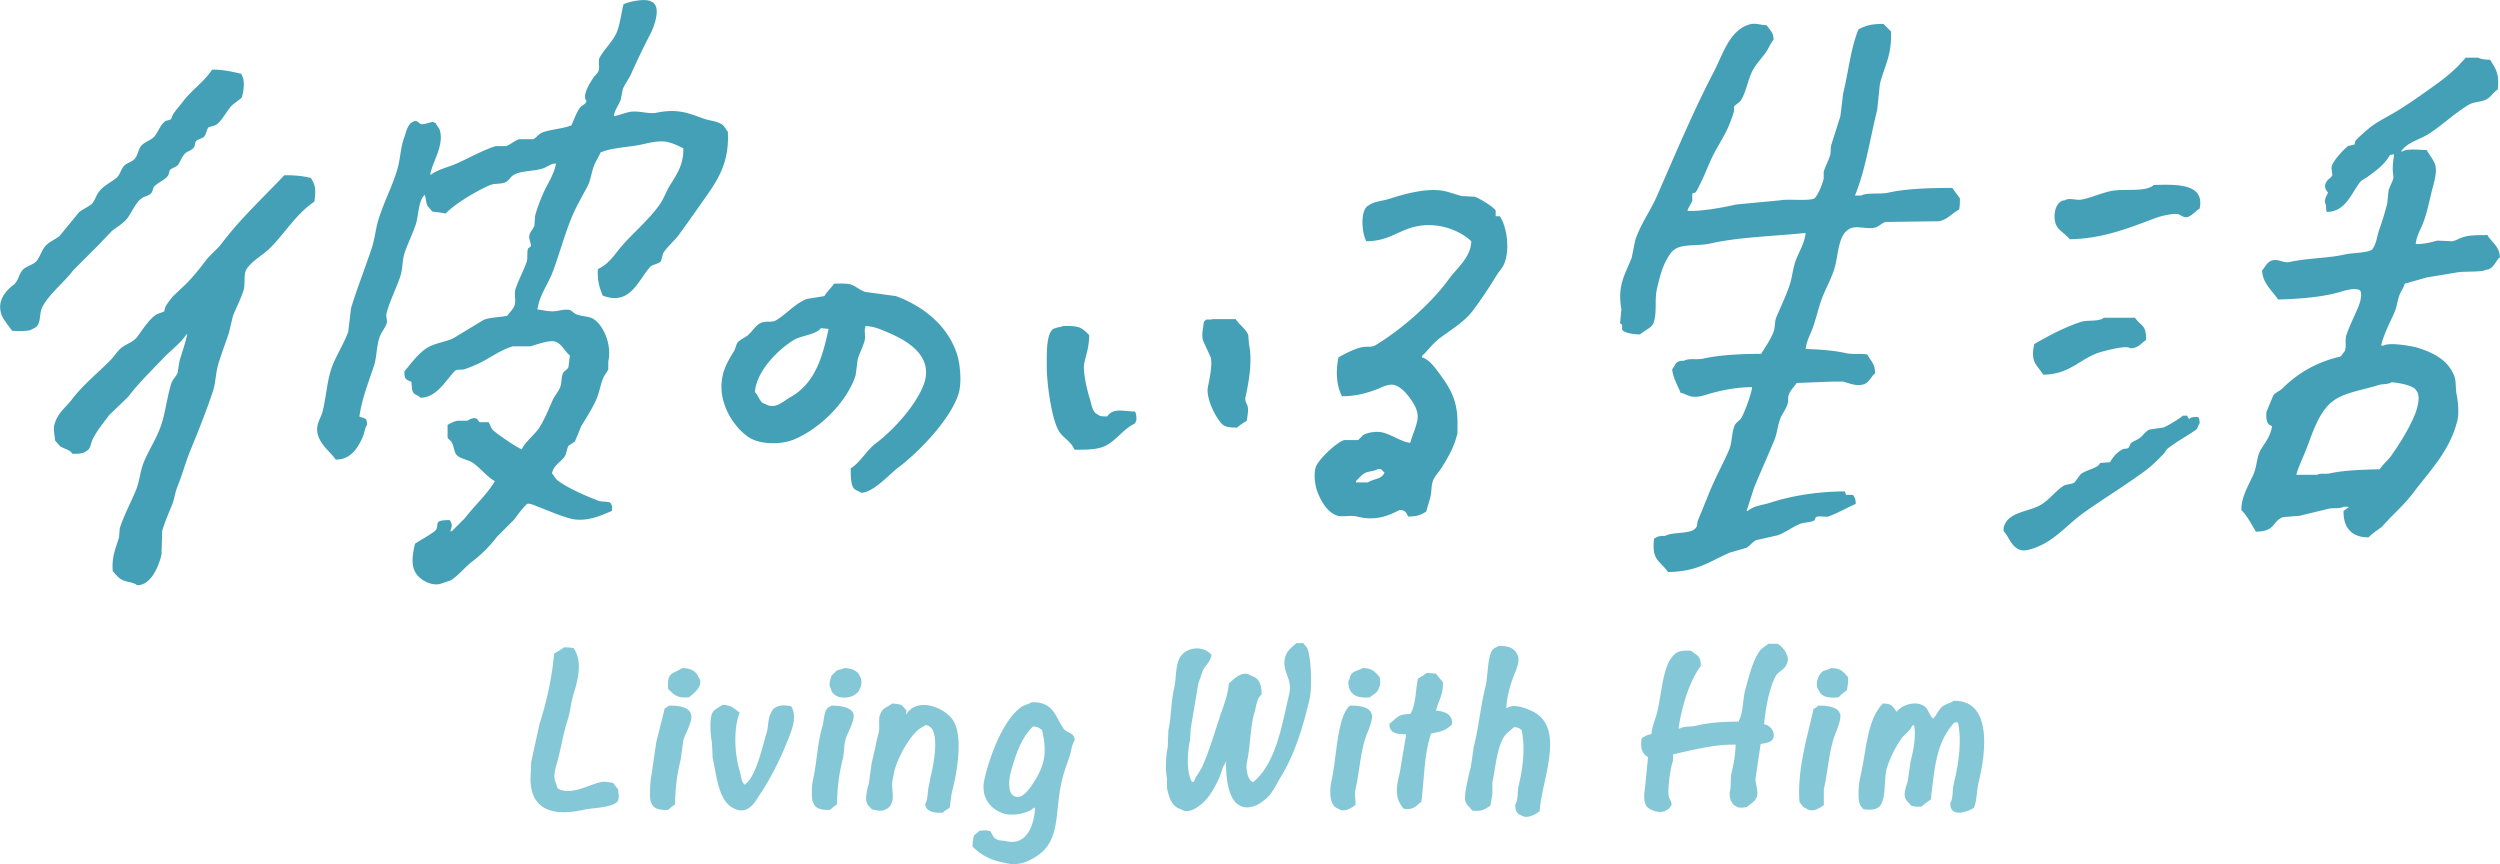 <svg id="b" xmlns="http://www.w3.org/2000/svg" width="610.658" height="55.85mm" viewBox="0 0 457.99 158.33"><g id="c" fill-rule="evenodd" stroke-width="0"><path d="M330.79 63.94c2.62.08 5.12.26 7.38.76 1.28.28 2.75.02 3.95.25.58 1.22 1.39 1.6 1.4 3.44-.76.62-1.07 1.73-2.16 2.04-1.42.4-2.76-.3-3.69-.51h-2.04c-2.16.08-4.33.17-6.49.25-.42.67-1.06 1.25-1.4 2.04-.25.57-.05 1.05-.25 1.78-.26.92-.93 1.73-1.27 2.55-.57 1.36-.6 2.74-1.15 4.07-1.18 2.87-2.51 5.81-3.69 8.66-.47 1.44-.93 2.89-1.4 4.33h.25c1.04-.95 2.68-1.04 4.2-1.53 3.9-1.26 8.51-2 13.5-2.04.14.27.18.23.25.64h1.27c.35.52.52.66.51 1.66-1.61.71-3.28 1.68-4.97 2.29-.49.18-1.79-.19-2.29.13-.14.09-.2.55-.38.64-.68.33-1.93.32-2.67.64-1.31.56-2.58 1.53-3.95 2.04-1.32.3-2.63.59-3.95.89-.67.3-1.17 1.04-1.78 1.4-1.02.3-2.04.59-3.06.89-3.73 1.58-5.8 3.47-11.33 3.56-1.48-2.18-3.04-2.04-2.55-6.11.59-.39.92-.53 2.04-.51 1.43-.84 4.99-.19 5.73-1.66.18-.29.11-.79.25-1.15.75-1.79 1.49-3.67 2.29-5.6 1.04-2.5 2.42-5 3.44-7.38.58-1.35.42-3.06 1.02-4.46.24-.57.84-.81 1.15-1.27.58-.86 1.93-4.52 2.04-5.73-2.69-.02-5.35.51-7.64 1.15-.88.24-2.37.87-3.69.51-.54-.15-1.11-.5-1.78-.64-.49-1.25-1.48-2.94-1.53-4.33.73-.82.48-1.56 2.16-1.53.86-.52 2.35-.14 3.44-.38 3.24-.72 6.96-.87 10.69-.89.73-1.19 1.79-2.69 2.29-4.07.33-.92.15-1.84.51-2.67.77-1.83 1.75-3.87 2.42-5.86.48-1.42.54-2.73 1.02-4.2.57-1.73 1.73-3.35 1.91-5.35-5.72.6-12.25.75-17.32 1.91-2.87.66-5.94-.19-7.38 1.78-1.37 1.87-1.93 3.88-2.55 6.62-.46 2.06.08 4.38-.64 6.24-.34.89-1.78 1.37-2.42 2.04-.99.02-2.99-.24-3.31-.89v-.89c-.13-.08-.25-.17-.38-.25.08-.85.17-1.7.25-2.55-.8-4.54.76-6.47 1.91-9.55.21-1.06.42-2.12.64-3.18.94-2.82 2.76-5.32 3.95-8.02 3.39-7.7 6.62-15.47 10.44-22.79 1.66-3.19 2.82-7.54 6.49-8.66 1.16-.35 1.97.11 3.18.13.55.86 1.26 1.25 1.27 2.67-.59.66-.88 1.56-1.4 2.29-.86 1.23-2.04 2.36-2.67 3.82-.73 1.67-.99 3.49-1.91 4.97-.25.4-1.13.93-1.27 1.15v.89c-.27.88-.63 1.9-1.02 2.8-.73 1.68-1.82 3.34-2.67 4.97-.96 1.85-1.59 3.77-2.55 5.6-.2.39-.55 1.25-.89 1.53-.17.04-.34.08-.51.13v1.27c-.19.67-.69 1.19-.89 1.91 2.27.18 6.65-.62 8.91-1.15 2.67-.25 5.35-.51 8.02-.76 1.43-.31 5.46.19 6.37-.38.73-.8 1.36-2.42 1.66-3.56V31.5c.27-.95.84-1.99 1.15-2.93.23-.7.05-1.27.25-2.04.55-1.74 1.1-3.48 1.66-5.22l.51-4.2c.98-3.93 1.36-8.19 2.8-11.71 1.29-.73 2.47-1.02 4.58-1.02l1.4 1.4c.12 4.43-1.13 6.09-2.04 9.55l-.51 4.84c-1.35 5.36-2.1 10.89-4.07 15.66h1.15c.95-.58 3.55-.22 4.84-.51 3.6-.8 7.65-.87 11.84-.89l1.4 1.91c.01.72-.02 1.49-.13 2.04-1.32.68-1.97 1.76-3.69 2.16-3.27.04-6.54.08-9.8.13-.69.19-1.19.83-1.91 1.02-1.39.36-3.25-.37-4.46.13-2.32.96-2.2 4.51-2.93 7.13-.53 1.91-1.46 3.5-2.16 5.22-.81 1.98-1.16 3.96-1.91 5.98-.44 1.18-1.14 2.42-1.27 3.82zM112.44 21.29c.92-.15 1.82-.55 2.8-.76 1.64-.36 3.51.42 4.97.13 3.82-.77 5.67-.03 8.53 1.02 1.27.47 2.55.46 3.56 1.15.43.29.65.91 1.02 1.27.34 5.71-1.87 8.9-4.2 12.22-1.59 2.26-3.09 4.42-4.71 6.62-.86 1.17-2.15 2.22-2.93 3.44-.13.47-.25.93-.38 1.4-.38.64-1.56.6-2.04 1.15-2.18 2.46-3.65 7.17-8.66 5.22-.63-1.58-.98-2.71-.89-4.84 2.2-1.05 3.08-2.76 4.58-4.46 2.19-2.46 4.83-4.66 6.75-7.38.78-1.11 1.17-2.37 1.91-3.56 1.2-1.94 2.52-3.8 2.42-6.75-.93-.44-1.81-.9-2.93-1.15-1.39-.31-3.24.13-4.33.38-2.75.64-5.52.56-7.89 1.53-.33.76-.83 1.52-1.15 2.29-.55 1.32-.63 2.72-1.27 3.95-.91 1.73-2 3.55-2.8 5.47-1.41 3.39-2.25 6.71-3.56 10.19-.84 2.23-2.43 4.26-2.8 6.88.99.1 2.4.52 3.69.25.39-.08 1.72-.36 2.29-.13.32.13.77.61 1.15.76 1.04.43 2.3.32 3.18.89 1.79 1.16 3.36 4.66 2.67 7.77v1.4c-.16.49-.69 1.05-.89 1.53-.57 1.34-.71 2.65-1.27 3.95-.75 1.71-1.87 3.43-2.8 4.97-.38.93-.76 1.87-1.15 2.8-.38.25-.76.51-1.15.76-.41.67-.34 1.44-.76 2.04-.72 1-2.04 1.58-2.29 3.06.38.36.59.96 1.02 1.27 2.06 1.51 4.9 2.71 7.38 3.69.66.26 1.72.15 2.29.38.31.51.41.81.25 1.53-2.05.85-4.84 2.24-8.02 1.27-1.86-.56-3.61-1.34-5.47-2.04-.52-.19-1.51-.74-2.04-.51-.9.86-1.66 1.93-2.42 2.93l-3.06 3.06a23.937 23.937 0 01-4.58 4.58c-1.36 1.03-2.44 2.52-3.95 3.44-.64.21-1.27.42-1.91.64-.97.24-2.05-.12-2.55-.38-2.77-1.43-2.85-3.6-2.04-7 1.1-.71 2.34-1.37 3.44-2.16 1.53-1.1-.71-2.18 2.93-2.16.12.22.16.21.25.51.3.46-.04 1.02-.13 1.53h.25l2.42-2.42c1.75-2.31 3.95-4.19 5.47-6.75-1.5-.88-2.57-2.32-3.95-3.31-.82-.59-1.94-.68-2.8-1.27-.79-.54-.65-1.69-1.15-2.55-.17-.29-.65-.57-.76-.89v-2.29c.5-.31 1.11-.61 1.78-.76h1.78c.32-.1 1.04-.71 1.78-.38.17.21.34.42.51.64h1.66c.25.4.35.8.64 1.27.3.5 4.75 3.56 5.47 3.69.38-1.13 2.44-2.78 3.18-3.95.99-1.56 1.64-3.2 2.42-4.97.36-.82 1.06-1.6 1.4-2.42.34-.83.16-1.67.51-2.55.18-.46.82-.69 1.02-1.15.08-.72.17-1.44.25-2.16-.97-.72-1.48-2.22-2.8-2.55-1.11-.27-3.55.67-4.46.89h-3.18c-2.34.66-4.46 2.36-6.62 3.31-.76.33-1.56.67-2.29.89-.53.16-1.24-.02-1.66.25-1.62 1.61-3.31 4.96-6.37 4.97-.41-.53-1.14-.46-1.4-1.15-.21-.33-.18-1.4-.25-1.78-.96-.38-1.34-.46-1.27-1.91 1.26-1.51 2.51-3.27 4.2-4.33 1.38-.86 3.39-1.03 4.84-1.78 1.82-1.1 3.65-2.21 5.47-3.31 1.16-.49 3.1-.48 4.33-.76.42-.66 1.23-1.27 1.4-2.16.16-.83-.17-1.91.13-2.8.55-1.67 1.48-3.32 2.04-4.97.21-.64-.01-1.8.25-2.42.17-.13.34-.25.51-.38.12-.39-.51-1.4-.25-2.16.17-.52.72-1.09.89-1.66.04-.59.08-1.19.13-1.78.38-1.42.94-2.86 1.53-4.2.72-1.64 1.98-3.41 2.29-5.35h-.25c-.5-.05-1.48.67-2.16.89-1.74.58-4.04.34-5.47 1.27-.51.33-.77 1.01-1.4 1.27-.87.37-1.98.16-2.8.51-2.42 1.02-6.48 3.44-8.15 5.22-.66-.21-1.82-.25-2.42-.38-.3-.34-.59-.68-.89-1.02-.29-.64-.28-1.46-.51-2.04l-.13.13c-1.1 1.24-.94 3.58-1.53 5.35-.58 1.77-1.44 3.39-2.04 5.22-.45 1.38-.29 2.75-.76 4.2-.72 2.2-2 4.63-2.55 6.88-.13.54.25 1.3 0 1.91-.32.79-.99 1.57-1.27 2.42-.58 1.75-.48 3.56-1.02 5.22-.97 2.95-2.21 5.99-2.67 9.29.88.4 1.44.11 1.4 1.53-.43.58-.45 1.45-.76 2.16-.84 1.92-2.16 4.23-4.97 4.2-1.07-1.53-2.8-2.63-3.31-4.71-.42-1.69.6-2.91.89-4.07.78-3.13.8-5.95 1.91-8.66.84-2.04 2.08-3.99 2.8-5.98l.51-4.33c1.12-3.66 2.62-7.44 3.82-11.08.58-1.77.67-3.5 1.27-5.35.55-1.69 1.26-3.42 1.91-4.97.58-1.37 1.14-2.81 1.53-4.2.53-1.88.55-3.85 1.15-5.47.38-1.04.66-2.66 1.66-3.06.7-.44 1.02.22 1.4.38.46.2 1.73-.28 2.16-.38.12-.03.44.21.64.25.2.53.61.8.76 1.4.72 2.85-1.44 5.73-1.78 8.02h.13c1.29-.97 3.18-1.36 4.71-2.04 2.26-.99 4.71-2.42 7.13-3.18h1.91c.8-.26 1.57-1.03 2.42-1.27h2.55c.6-.27 1.04-1.02 1.78-1.27 1.72-.59 3.65-.63 5.22-1.27.46-1 .9-2.26 1.53-3.18.37-.53 1.01-.58 1.27-1.27-1.04-.96.9-3.76 1.27-4.33.23-.34.75-.75.89-1.15.31-.9-.14-1.86.25-2.55.87-1.51 2.32-2.85 3.06-4.46.57-1.24.93-3.86 1.27-5.22.58-.38 3.98-1.23 5.09-.51.37.12.45.22.64.51.97 1.2-.23 4.32-.76 5.35-1.23 2.36-2.43 4.82-3.56 7.38-.41.93-1.13 1.82-1.53 2.8-.13.64-.25 1.27-.38 1.91-.35 1.05-1.09 1.78-1.27 3.06zm-73.6-8.53c2.04-.04 3.65.39 5.35.76.04.13.08.25.13.38.59.77.28 3.36-.13 4.07-.55.42-1.1.85-1.66 1.27-.96.95-1.95 3.05-3.06 3.69-.42.13-.85.25-1.27.38-.34.28-.42 1.36-.89 1.78-.36.32-.86.34-1.27.64-.5.36-.18.9-.64 1.4-.39.43-.93.53-1.4.89-.62.48-.93 1.53-1.4 2.16-.35.48-1.18.57-1.53 1.02-.08.3-.17.59-.25.89-.59.89-1.82 1.28-2.55 2.04-.29.3-.27.79-.51 1.15-.42.62-1.15.59-1.78 1.02-1.13.76-1.85 2.6-2.67 3.69-.66.87-1.92 1.63-2.8 2.29-.89.93-1.78 1.87-2.67 2.8l-4.46 4.46c-1.6 2.12-4.4 4.35-5.6 6.62-.81 1.53-.04 3.46-1.78 4.07-.73.57-2.55.4-3.82.38-.58-.91-1.53-1.9-1.91-2.93-.97-2.62.92-4.53 2.16-5.47.84-.63.92-1.66 1.53-2.55.59-.86 1.95-1.05 2.67-1.78.33-.33.91-1.59 1.15-2.04.77-1.44 1.79-1.63 3.06-2.55 1.19-1.44 2.38-2.89 3.56-4.33.64-.65 2.08-1.15 2.55-1.78.47-.64.68-1.41 1.15-2.04.76-1.02 2.03-1.66 3.06-2.42.75-.56.86-1.37 1.4-2.16.49-.72 1.65-.86 2.16-1.53.49-.63.56-1.49 1.02-2.16.62-.91 2.03-1.15 2.67-2.04.65-.89 1-2.07 1.91-2.67.3-.08.59-.17.89-.25.25-.23.31-.72.51-1.02.53-.8 1.2-1.52 1.78-2.29 1.57-2.08 3.91-3.65 5.35-5.86zm13.25 19.35c1.9-.03 3.51.15 4.84.51.94 1.4.91 2.37.64 4.33-3.34 2.24-5.36 5.74-8.15 8.53-1.18 1.18-3.58 2.52-4.33 3.95-.53 1-.12 2.61-.51 3.82-.5 1.55-1.31 3.12-1.91 4.58-.25 1.06-.51 2.12-.76 3.18-.59 1.78-1.37 3.81-1.91 5.6-.54 1.78-.47 3.44-1.02 5.09-1.21 3.63-2.66 7.27-4.07 10.69-.92 2.22-1.53 4.58-2.42 6.75-.47 1.16-.54 2.28-1.02 3.44-.6 1.45-1.35 3.18-1.78 4.71-.04 1.44-.08 2.89-.13 4.33-.5 2.17-1.92 5.62-4.46 5.6-.63-.55-1.72-.53-2.55-.89-.88-.38-1.28-1.03-1.91-1.66-.25-2.66.59-4.3 1.15-6.24.04-.55.08-1.1.13-1.66.78-2.38 2-4.63 2.93-6.88.72-1.74.81-3.66 1.53-5.35.87-2.05 2.16-4.06 2.93-6.11.99-2.64 1.17-5.31 2.04-8.15.22-.73.87-1.28 1.15-1.91.13-.76.25-1.53.38-2.29.47-1.55 1.04-3.17 1.4-4.84h-.13c-1.07 1.63-2.87 2.93-4.2 4.33-2.19 2.3-4.57 4.59-6.49 7.13-1.15 1.1-2.29 2.21-3.44 3.31-1.06 1.41-2.24 2.82-3.06 4.46-.36.73-.38 1.84-1.15 2.16-.52.48-1.54.52-2.55.51-.56-.82-1.46-.84-2.29-1.4-.3-.34-.59-.68-.89-1.02-.06-.76-.37-2.02-.13-2.93.6-2.2 2.04-3.07 3.18-4.58 2-2.64 4.67-4.8 7-7.13.66-.66 1.46-1.9 2.16-2.42.89-.66 2.14-1.03 2.8-1.91 1.03-1.36 2.06-3.08 3.44-4.07.28-.2 1.37-.5 1.53-.64l.25-.89c.36-.6.84-1.21 1.27-1.78.81-.76 1.61-1.53 2.42-2.29 1.29-1.29 2.46-2.73 3.56-4.2.88-1.17 2.17-2.14 3.06-3.31 3.43-4.55 7.59-8.37 11.46-12.48zm169.97 26.36h4.33c.63 1.06 1.86 1.78 2.29 2.93.04.55.08 1.1.13 1.66.69 3.18-.1 7.25-.64 9.68-.17.76.26 1.21.38 1.66.23.85-.08 1.97-.13 2.67-.55.33-1.32.82-1.78 1.27-.92 0-1.77-.02-2.42-.38-1.09-.6-3.42-4.87-2.93-7.13.24-1.13.87-4 .51-5.35-.47-1.02-.93-2.04-1.4-3.06-.34-1.18.04-2.33.13-3.44l.38-.38c.37-.16.88.05 1.15-.13zm-27.37 1.27c3.03-.07 3.38.19 4.84 1.66-.03 2.25-.51 3.41-.89 5.09-.36 1.58.65 5.49 1.02 6.62.34 1.06.43 2.41 1.4 2.8.39.38.96.4 1.78.38 1.13-1.63 2.95-.92 5.09-.89.22.42.27.92.25 1.66-.1.12-.18.35-.25.51-2.11 1-3.33 3.03-5.35 4.07-1.5.77-3.47.75-5.73.76-.74-1.65-1.95-2.04-2.8-3.31-1.33-1.98-2.29-8.6-2.29-11.97 0-2.16-.17-6.88 1.66-7 .33-.21.97-.16 1.27-.38zm-41.89-7.77c1.17-.02 2.47-.1 3.31.25.78.33 1.57 1.02 2.42 1.27 1.87.25 3.73.51 5.6.76 5.06 1.88 9.51 5.42 11.2 10.69.57 1.78.9 5.25.25 7.26-1.53 4.75-7.36 10.71-11.08 13.5-1.52 1.14-4.52 4.57-6.75 4.58-.47-.36-1.06-.4-1.4-.89-.51-.67-.51-2.48-.51-3.56 1.86-1.22 2.86-3.28 4.58-4.58 3.16-2.39 7.04-6.59 8.66-10.44 2.28-5.44-2.78-8.37-6.49-9.93-1.17-.49-2.47-1.1-4.07-1.15v.25c-.27.51.09 1.61-.13 2.42-.31 1.16-.93 2.32-1.27 3.44-.13.98-.25 1.95-.38 2.93-1.6 4.94-6.59 9.77-11.2 11.71-2.51 1.06-6.35.98-8.4-.38-2.74-1.83-6.16-6.75-4.58-11.97.44-1.44 1.21-2.68 1.91-3.82.3-.49.31-1.06.64-1.53.35-.5 1.29-.9 1.78-1.27.87-.66 1.56-2.04 2.67-2.42.91-.31 1.82.04 2.55-.38 1.97-1.13 3.48-3.1 5.73-3.95l3.18-.51c.5-.87 1.25-1.49 1.78-2.29zm-1.02 8.28c-1.19 5.72-2.68 10.14-7.13 12.6-1.13.63-2.7 2.29-4.46 1.15-1.05-.15-1.22-1.59-1.91-2.16.31-3.95 4.37-7.87 7.13-9.55 1.38-.84 3.98-.93 4.97-2.16.47.04.93.08 1.4.13zm242.8-26.36c4.14-.11 9.39-.32 8.4 4.33-.7.4-1.42 1.3-2.16 1.53-.75.23-1.28-.39-1.78-.51-.88-.21-3.26.38-3.95.64-4.72 1.74-9.73 3.88-15.92 3.95-.71-1-2.11-1.56-2.55-2.8-.6-1.7.03-4.29 1.66-4.33.8-.53 2.13.05 3.06-.13 1.74-.34 3.37-1.1 5.22-1.53 2.48-.57 6.48.26 8.02-1.15zm-9.17 24.32h5.73c1.06 1.6 2.06 1.15 2.04 4.07-.95.61-1.37 1.51-2.93 1.53-.56-.62-4.33.39-5.22.64-3.96 1.1-5.58 4.13-10.69 4.2-1.24-1.91-2.38-2.28-1.66-5.6 2.56-1.51 5.58-3.1 8.53-4.07 1.2-.4 3.35 0 4.2-.76zm57.17-13.49c1.63.02 2.75-.34 3.95-.64.93.04 1.87.08 2.8.13.58-.15 1.34-.58 1.91-.76 1.3-.42 2.83-.36 4.46-.38.77 1.3 2.28 2.13 2.29 4.07-.85.68-1.14 2.21-2.55 2.29-.83.49-4.24.22-5.47.51-1.78.3-3.57.59-5.35.89-1.36.38-2.72.76-4.07 1.15-.17.71-.64 1.29-.89 1.91-.47 1.15-.51 2.3-1.02 3.44-.81 1.82-1.87 3.77-2.42 5.98h.51c1.04-.67 5.32.14 6.11.38 3.04.93 5.61 2.29 6.75 5.09.46 1.14.21 2.26.51 3.69.21 1.01.42 3.26.13 4.46-1.37 5.67-5.01 9.23-8.02 13.24-1.32 1.76-2.8 3.18-4.33 4.71-.51.55-1.02 1.1-1.53 1.66-.82.61-1.72 1.18-2.42 1.91-2.95.03-4.67-1.68-4.58-4.84l.89-.64v-.13h-.89c-.71.43-1.93.16-2.8.38-1.67.42-3.62.86-5.22 1.27-1.02.08-2.04.17-3.06.25-2.14.8-1.23 2.6-4.97 2.67-.75-1.23-1.64-2.96-2.67-3.95-.06-2.49 1.51-4.85 2.29-6.75.58-1.42.53-3.11 1.27-4.33.75-1.24 1.87-2.57 2.04-4.33-1-.32-1.08-1.16-1.02-2.55.42-1.02.85-2.04 1.27-3.06.35-.49 1.22-.84 1.66-1.27 2.76-2.75 6.21-4.84 10.69-5.86.25-.34.51-.68.76-1.02.33-.96-.01-1.98.25-2.8.6-1.85 1.58-3.69 2.29-5.47.3-.75.67-2.22.25-2.8-.91-.66-3.08.11-4.07.38-3.17.86-7.19 1.18-10.95 1.27-.99-1.52-2.9-3-2.93-5.35.61-.62.84-1.48 1.78-1.78 1.27-.41 2.04.54 3.31.25 3.27-.73 7.1-.66 10.19-1.4 1.11-.26 4.61-.26 4.97-1.02.72-.97.83-2.49 1.27-3.69.52-1.39.98-3.03 1.4-4.58.08-.81.17-1.61.25-2.42.2-.7.72-1.58.89-2.29-.04-.47-.08-.93-.13-1.4-.01-1.15.14-2.06.25-2.93-.25.04-.51.08-.76.13-1.04 1.82-2.56 2.88-4.2 4.07-.4.29-.98.52-1.27.89-1.57 1.98-2.64 5.48-6.11 5.47-.11-.31-.13-.79-.13-1.27-.56-.83.2-1.81.38-2.29-.37-.26-.81-1.18-.38-1.78.24-.68.88-.77 1.15-1.4.08-.23-.34-1.37 0-1.91.28-.82 2.23-2.99 2.93-3.44.38-.08.76-.17 1.15-.25.04-.21.08-.42.13-.64.25-.4 2.46-2.33 2.93-2.67 1.59-1.18 3.38-1.98 5.09-3.06 2.52-1.58 4.99-3.35 7.38-5.09 1.16-.84 2.41-1.92 3.44-2.93.47-.51.93-1.02 1.4-1.53h2.29c.47.31 1.47.37 2.16.38 1.09 1.72 1.74 2.61 1.4 5.47-.79.46-1.26 1.38-2.04 1.78-1.06.55-2.35.43-3.31 1.02-2.53 1.54-4.69 3.6-7.13 5.22-1.76 1.17-4.05 1.57-5.22 3.31h.25c.86-.56 3.16-.27 4.46-.25.43.86 1.25 1.79 1.53 2.67.39 1.25-.16 3.1-.38 3.95-.64 2.39-.96 4.44-1.78 6.62-.46 1.23-1.25 2.48-1.4 3.95zm0 26.74c1.09.95.21 3.63-.25 4.71-1.1 2.58-2.65 5.06-4.2 7.26-.63.89-1.57 1.64-2.16 2.55-3.09.06-6.69.19-9.17.76-.75.17-1.72-.1-2.29.25h-3.82c.35-1.33 1.03-2.72 1.53-3.95 1.5-3.67 2.56-7.97 5.73-9.93 2.08-1.29 5.32-1.76 7.77-2.55.76-.24 1.79-.11 2.42-.51 1.19.02 4.07.61 4.46 1.4zm-42.65 4.7h.76c.1.19.24.47.38.64.33-.42.87-.41 1.66-.38.18.34.25.54.25 1.15-.26.28-.33.93-.64 1.15-1.75 1.22-3.68 2.24-5.35 3.57-.17.25-.34.51-.51.76-1.03 1.08-2.24 2.3-3.44 3.18-3.63 2.67-7.49 5.02-11.2 7.64-3.29 2.32-5.81 5.82-10.31 6.88-2.76.65-3.33-2.32-4.46-3.44-.01-.39-.02-.81.13-1.02.81-2.27 3.79-2.5 5.98-3.44 2-.85 3.14-2.71 4.84-3.82.56-.36 1.46-.26 2.04-.64.38-.51.76-1.02 1.15-1.53.95-.69 2.19-.88 3.18-1.53.13-.17.25-.34.38-.51.59-.04 1.19-.08 1.78-.13.63-1.05 1.3-1.86 2.42-2.42.3-.04.59-.08.89-.13.26-.16.35-.82.64-1.02.52-.37 1.03-.52 1.53-.89.61-.45 1.02-1.21 1.78-1.53.85-.13 1.7-.25 2.55-.38.65-.21 3.09-1.71 3.56-2.16zM274.01 39.62h.76c1.26 1.88 1.93 6.05.76 8.79-.28.66-.9 1.31-1.27 1.91-1.46 2.35-2.84 4.48-4.46 6.62-1.51 2-3.96 3.47-5.98 4.97-1.26.93-2.18 2.25-3.31 3.31v.25c1.27.36 2.34 1.83 3.06 2.8 1.79 2.45 3.44 4.74 3.44 9.04v2.04c-.61 2.57-1.7 4.42-2.93 6.37-.46.73-1.18 1.44-1.53 2.29-.4.97-.23 1.93-.51 3.06-.22.87-.54 1.84-.76 2.67-.99.58-1.62.9-3.31.89-.19-.36-.35-.85-.76-1.02-.23-.17-.81-.18-.89-.13-2.28 1.16-4.49 1.98-7.77 1.15-1.27-.32-2.72.22-3.82-.25-1.62-.7-2.61-2.39-3.31-4.07-.43-1.03-.84-3.22-.38-4.71.42-1.36 3.77-4.55 5.22-4.97h2.55l.89-.89c.61-.44 2.35-.8 3.56-.51 1.77.43 3.53 1.75 5.09 1.91.35-1.29.95-2.53 1.27-3.95.38-1.67-.47-3-1.02-3.82-.68-1.01-1.82-2.42-3.06-2.8-1.18-.37-2.57.49-3.31.76-1.99.73-3.67 1.23-6.37 1.27-1.02-1.84-1.2-4.72-.64-7.13 1.13-.64 2.62-1.42 3.95-1.78 1.3-.35 1.94.09 2.93-.51 4.73-2.88 10.18-7.66 13.37-12.1 1.36-1.9 3.99-3.87 4.07-6.88-2.3-2.2-6.81-3.85-11.2-2.42-2.71.88-4.31 2.38-8.02 2.42-.82-1.34-1.27-5.9.51-6.62.91-.7 2.52-.76 3.69-1.15 2.32-.75 6.91-2.15 10.19-1.4 1.03.24 2.15.65 3.06.89.81.04 1.61.08 2.42.13.79.26 3.52 1.88 3.82 2.55v1.02zM253 85.96l.64.64c-.58 1.26-1.91 1.07-3.06 1.78h-2.16v-.25c.56-.53 1.03-1.2 1.78-1.53.66-.29 1.59-.25 2.16-.64h.64z" fill="#43a0b6"/><path d="M124.94 122.41c1.39-.02 2.59.51 2.93 1.53 1.35 1.67-.99 3.22-1.66 3.82-2.16.19-2.7-.44-3.82-1.53-.18-3.13.64-2.59 2.55-3.82zm29.66 0c1.39-.02 2.59.51 2.93 1.53.37.44.35 1.71 0 2.16-.61 2.13-4.92 2.44-5.35 0-.47-.66-.05-1.59.13-2.29l.89-.89c.4-.27 1-.23 1.4-.51zm94.98 0c1.89-.02 2.31.72 3.18 1.66.05.69.24 1.38-.13 1.91-.27 1.02-1.01 1.17-1.66 1.78-2.31.23-4-.43-3.95-2.93.26-.36.25-.9.51-1.27.46-.66 1.37-.68 2.04-1.15zm85.82 0c1.88-.02 2.31.72 3.18 1.66.02.97-.09 1.74-.25 2.42-.5.32-1.1.85-1.53 1.27-1.54.16-3.14.01-3.56-1.27-.9-.96-.09-2.92.64-3.44.43-.31 1.08-.33 1.53-.64zm-97.91-4.58h1.27c.22.33.6.64.76 1.02.68 1.62.89 7.15.38 9.29-1.25 5.27-2.75 10.09-5.22 14.13-.92 1.5-1.67 3.31-3.06 4.33-.46.34-1.14.83-1.66 1.02-4.63 1.7-5.41-4.15-5.35-8.02h-.13v.25c-.55.62-.66 1.6-1.02 2.42-.83 1.88-2 4.05-3.56 5.22-.67.5-2.26 1.71-3.56.76-1.68-.45-2.15-2.07-2.55-3.82v-1.78c-.33-1.6-.22-4.17.13-5.73.04-1.06.08-2.12.13-3.18.54-2.4.47-5.21 1.02-7.51.48-2.03.19-4.32 1.15-5.86 1.16-1.86 4.23-2.17 5.73-.38-.26 1.29-.96 1.79-1.53 2.67-.3.85-.59 1.7-.89 2.55-.47 2.76-.93 5.52-1.4 8.28-.04.72-.08 1.44-.13 2.16-.52 2.3-.66 5.93.38 7.64.13-.04.25-.08.38-.13.3-.95 1.12-1.87 1.53-2.8 1.35-3.07 2.2-6.1 3.31-9.42.58-1.73 1.35-3.61 1.53-5.73.75-.61 2.45-2.58 4.07-1.4 1.42.36 1.96 1.56 1.91 3.44-.87.68-.91 1.97-1.27 3.18-.82 2.78-.74 6.06-1.4 9.17-.28 1.35.17 3.48 1.15 3.69 4.13-3.45 5.21-10.15 6.62-16.3.61-2.67-1.49-4.04-.76-6.62.35-1.22 1.24-1.78 2.04-2.55zm37.05.51c1.74-.06 3.03.43 3.44 1.66.47.6.04 2.08-.25 2.8-.82 2.01-1.6 4.17-1.78 6.88h.25c1.33-.96 4.43.5 5.22 1.02 5.16 3.39.99 12.34.64 17.95-.56.37-2.17 1.51-3.31.76-.83-.26-1.19-.86-1.15-2.04.58-.88.35-2.43.64-3.57.76-3.04 1.22-6.92.51-10.06-.47-.3-.57-.49-1.4-.51-.69.67-1.4 1.04-1.91 1.91-1.25 2.13-1.44 5.5-2.04 8.15v2.29c-.13.58-.26 1.54-.38 2.04-1.01.68-1.62 1.1-3.31.89-.41-.59-1.06-1-1.27-1.78-.3-1.1.76-5.24 1.02-6.24l.51-3.57c.92-3.55 1.26-7.53 2.16-11.08.48-1.89.33-5.36 1.27-6.75.26-.38.79-.48 1.15-.76zm-13.24 4.97c.68 0 1.25.06 1.78.13.35.46.86 1.1 1.27 1.53.05 2.47-.84 3.34-1.27 5.22 1.04.08 2.38.43 2.67 1.27.27.29.27.68.25 1.27-1.2 1.12-1.86 1.27-3.82 1.66-1.29 3.68-1.23 8.09-1.78 12.48-.95.76-1.52 1.64-3.31 1.27-.38-.58-.81-1.12-1.02-1.91-.42-1.59.06-3.42.38-4.71.38-2.29.76-4.58 1.15-6.88l-.13-.13c-1.58.04-2.97-.22-2.93-1.91 1.27-.91 1.45-1.8 3.82-1.78 1.05-1.71.92-4.05 1.4-6.49.45-.27 1.15-.65 1.53-1.02zm-14.01 5.98c1.64-.06 3.55.23 3.95 1.4.49.77-.62 3.25-.89 3.95-1.12 2.93-1.3 6.9-2.04 10.06-.23 1 .13 2.08 0 2.8-.64.45-2.03 1.49-3.18.64-1.64-.5-1.61-3.32-1.15-5.35.86-3.77.98-11.56 3.31-13.5zm70.67 7.13c-3.99-.07-7.95 1.03-11.46 1.78v1.27c-.39.61-1.09 5.31-.76 6.49.15.54.46.75.51 1.53-.34.36-.35.7-.89.89-1.09.91-3.53-.02-3.82-.89-.29-.37-.42-1.68-.25-2.42.21-2.12.42-4.24.64-6.37-1.12-.54-1.49-1.84-1.15-3.44.54-.34.97-.66 1.78-.76.08-1.38.7-2.69 1.02-3.95.91-3.55.99-9.25 3.56-10.95.62-.41 1.62-.41 2.67-.38.97.87 1.81.84 1.78 2.8-2.01 2.61-3.53 7.47-4.07 11.46h.25c.75-.47 1.97-.27 2.93-.51 2.36-.58 4.95-.75 7.89-.76v-.25c.77-1.22.7-4.04 1.15-5.6.69-2.44 1.33-5.28 2.67-7.13.38-.52 1.06-.83 1.53-1.27h1.66c.82.28 2.63 2.38 1.66 3.82-.31.89-1.43 1.23-1.91 2.04-1.18 2.01-1.93 6.09-2.16 8.91.7-.07 2.19 1.13 1.66 2.55-.28.73-1.43.89-2.29 1.02-.3 1.99-.59 3.99-.89 5.98-.26 1.27.64 2.59.13 3.82-.34.83-1.18 1.21-1.78 1.78-.67.06-1.39.24-1.91-.13-.83-.29-1.44-1.58-1.15-2.93.2-.92.02-2.19.25-3.18.39-1.64.72-3.23.76-5.22zm39.98-8.02c7.03-.12 5.91 9.39 4.58 14.77-.41 1.65-.31 3.4-.89 4.84-1.18.74-4.4 1.91-4.33-.89.57-.87.35-2.45.64-3.56.82-3.2 1.53-7.76.76-11.2h-.64c-3.38 3.7-3.6 8.2-4.33 14.13-.5.32-1.22.84-1.66 1.27-.81.07-1.21.04-1.91-.13-.34-.5-.97-.89-1.15-1.53-.26-.94.33-2.34.51-3.06l.51-3.57c.47-1.89 1.04-4.35.64-6.62h-.13c-.13.1-.03.05-.25.13-.31.92-1.38 1.54-1.91 2.29a20.295 20.295 0 00-2.67 5.35c-.65 2-.09 5.49-1.27 7-.61.78-1.85.8-3.06.64-.17-.21-.34-.42-.51-.64-.59-.75-.38-3.93-.13-4.97 1.24-4.99 1.17-10.61 4.2-13.75 1.71-.03 1.83.63 2.55 1.53.8-1.23 3.46-2.18 5.09-1.02.74.52.91 1.84 1.66 2.29v-.13c.61-.63.95-1.64 1.66-2.16.6-.45 1.4-.56 2.04-1.02zm-24.83.89c1.62-.06 3.55.25 3.95 1.4.46.71-.63 3.26-.89 3.95-1.11 2.9-1.29 6.8-2.04 9.93v2.93c-.65.45-2.03 1.49-3.18.64-.71-.22-.82-.7-1.27-1.15-.5-5.85 1.47-12.12 2.55-17.06.28-.17.64-.41.89-.64zM103.29 118.6c.68 0 1.25.06 1.78.13 1.66 2.46.85 5.62 0 8.4-.52 1.71-.6 3.28-1.15 4.97-.74 2.29-1.1 4.7-1.78 7.26-.23.85-.79 2.41-.51 3.56l.51 1.53c2.31 1.37 5.45-.57 7.89-1.15.75-.18 1.7.07 2.29.13.23.36.59.84.89 1.15.09.83.34 1.94-.25 2.42-1.3 1.03-4.27.97-6.24 1.4-5.65 1.24-9.55-.19-9.55-5.73.04-1.02.08-2.04.13-3.06l1.53-7c1.24-3.85 2.27-8.34 2.67-12.86.52-.33 1.28-.73 1.78-1.15zm60.1 10.31c.79-.01 1.22.12 1.78.25.3.34.59.68.89 1.02-.04.21-.08.42-.13.64h.13c2.1-3.24 7.07-1.11 8.53 1.15 1.94 3 .67 9.69-.13 12.86-.28 1.11-.29 2.18-.51 3.18-.39.24-.95.57-1.27.89-1.53.08-3.18-.17-3.18-1.66.53-.79.37-2.17.64-3.18.15-.58.2-1.18.38-1.91.49-1.99 1.98-9.19-1.02-9.29-.29.29-.68.39-1.02.64-1.82 1.35-3.67 4.71-4.46 7.13-.25.76-.35 1.58-.51 2.29-.31 1.37.41 3.34-.25 4.33-.15.49-.54.86-1.02 1.02-.62.5-1.88.17-2.55 0-.25-.36-.75-.71-.89-1.15-.38-1.19.18-2.87.38-3.69l.51-3.69c.45-1.74.83-3.88 1.27-5.47.29-1.04-.18-2.78.38-3.57.34-1.05 1.33-1.13 2.04-1.78zm-31.07.25c1.69-.03 2.22.75 3.18 1.4-1.16 2.92-.96 7.55 0 10.69.27.87.27 2.16 1.02 2.55v-.13c1.98-1.39 3.13-6.85 3.95-9.55.31-1.03.19-2.6.76-3.44.43-1.44 2.15-1.66 3.69-1.27.93 1.38.48 3.35-.13 4.97-1.51 4.01-3.38 7.89-5.6 11.2-.71 1.05-1.86 3.41-4.07 2.8-3.51-.96-3.75-5.84-4.58-9.55-.04-.93-.08-1.87-.13-2.8-.25-1.19-.45-4.06 0-5.22.35-.9 1.21-1.1 1.91-1.66zm-9.8.13c1.74-.07 3.82.25 4.07 1.66.42.92-1.12 3.65-1.4 4.58l-.51 3.69c-.68 2.63-.97 5.13-1.02 8.15-.4.26-.93.68-1.27 1.02-1.52.06-2.7-.19-3.06-1.27-.48-.62-.22-4.12 0-5.09.3-2.04.59-4.07.89-6.11.52-2.03 1.06-4.1 1.53-6.11.23-.14.56-.33.76-.51zm29.79 0c1.57-.05 3.42.29 3.95 1.27.57 1.07-.98 3.69-1.27 4.58-.44 1.33-.28 2.66-.64 4.07-.64 2.55-.97 4.94-1.02 8.15-.4.26-.93.68-1.27 1.02-1.52.06-2.7-.19-3.06-1.27-.4-.5-.32-3.09-.13-3.95.77-3.39.87-7.03 1.78-10.06.33-1.09.26-3.19 1.27-3.57.1-.09.28-.17.38-.25zm36.67-.64c4.05-.06 4.25 2.52 5.86 4.84.63.9 1.98.64 2.04 2.16-.6.82-.64 2.17-1.02 3.18-.45 1.22-.93 2.58-1.27 3.95-1.47 5.79-.13 11.03-4.58 14.01-1.15.77-3.17 1.93-5.47 1.4-.81-.19-1.75-.34-2.55-.64-1.63-.6-2.71-1.35-3.82-2.42-.02-.87.11-1.43.25-2.04.34-.3.68-.59 1.02-.89.8-.07 1.39-.14 2.04.13.24.45.51 1.2 1.02 1.4.46.33 1.12.22 1.78.38 3.81.92 5.16-2.91 5.35-6.11h-.25c-.87.91-3.74 1.64-5.6 1.02-2.09-.69-4.24-2.75-3.44-6.24 1.09-4.69 3.49-10.89 6.75-13.24.56-.41 1.31-.48 1.91-.89zm1.91 5.09c1.06 4.5.36 6.84-1.91 10.19-.53.78-2.01 2.87-3.44 1.78-.89-.72-.73-2.91-.38-4.2.9-3.33 1.94-6.33 4.07-8.4.94.02 1.12.29 1.66.64z" fill="#84c7d7"/></g></svg>